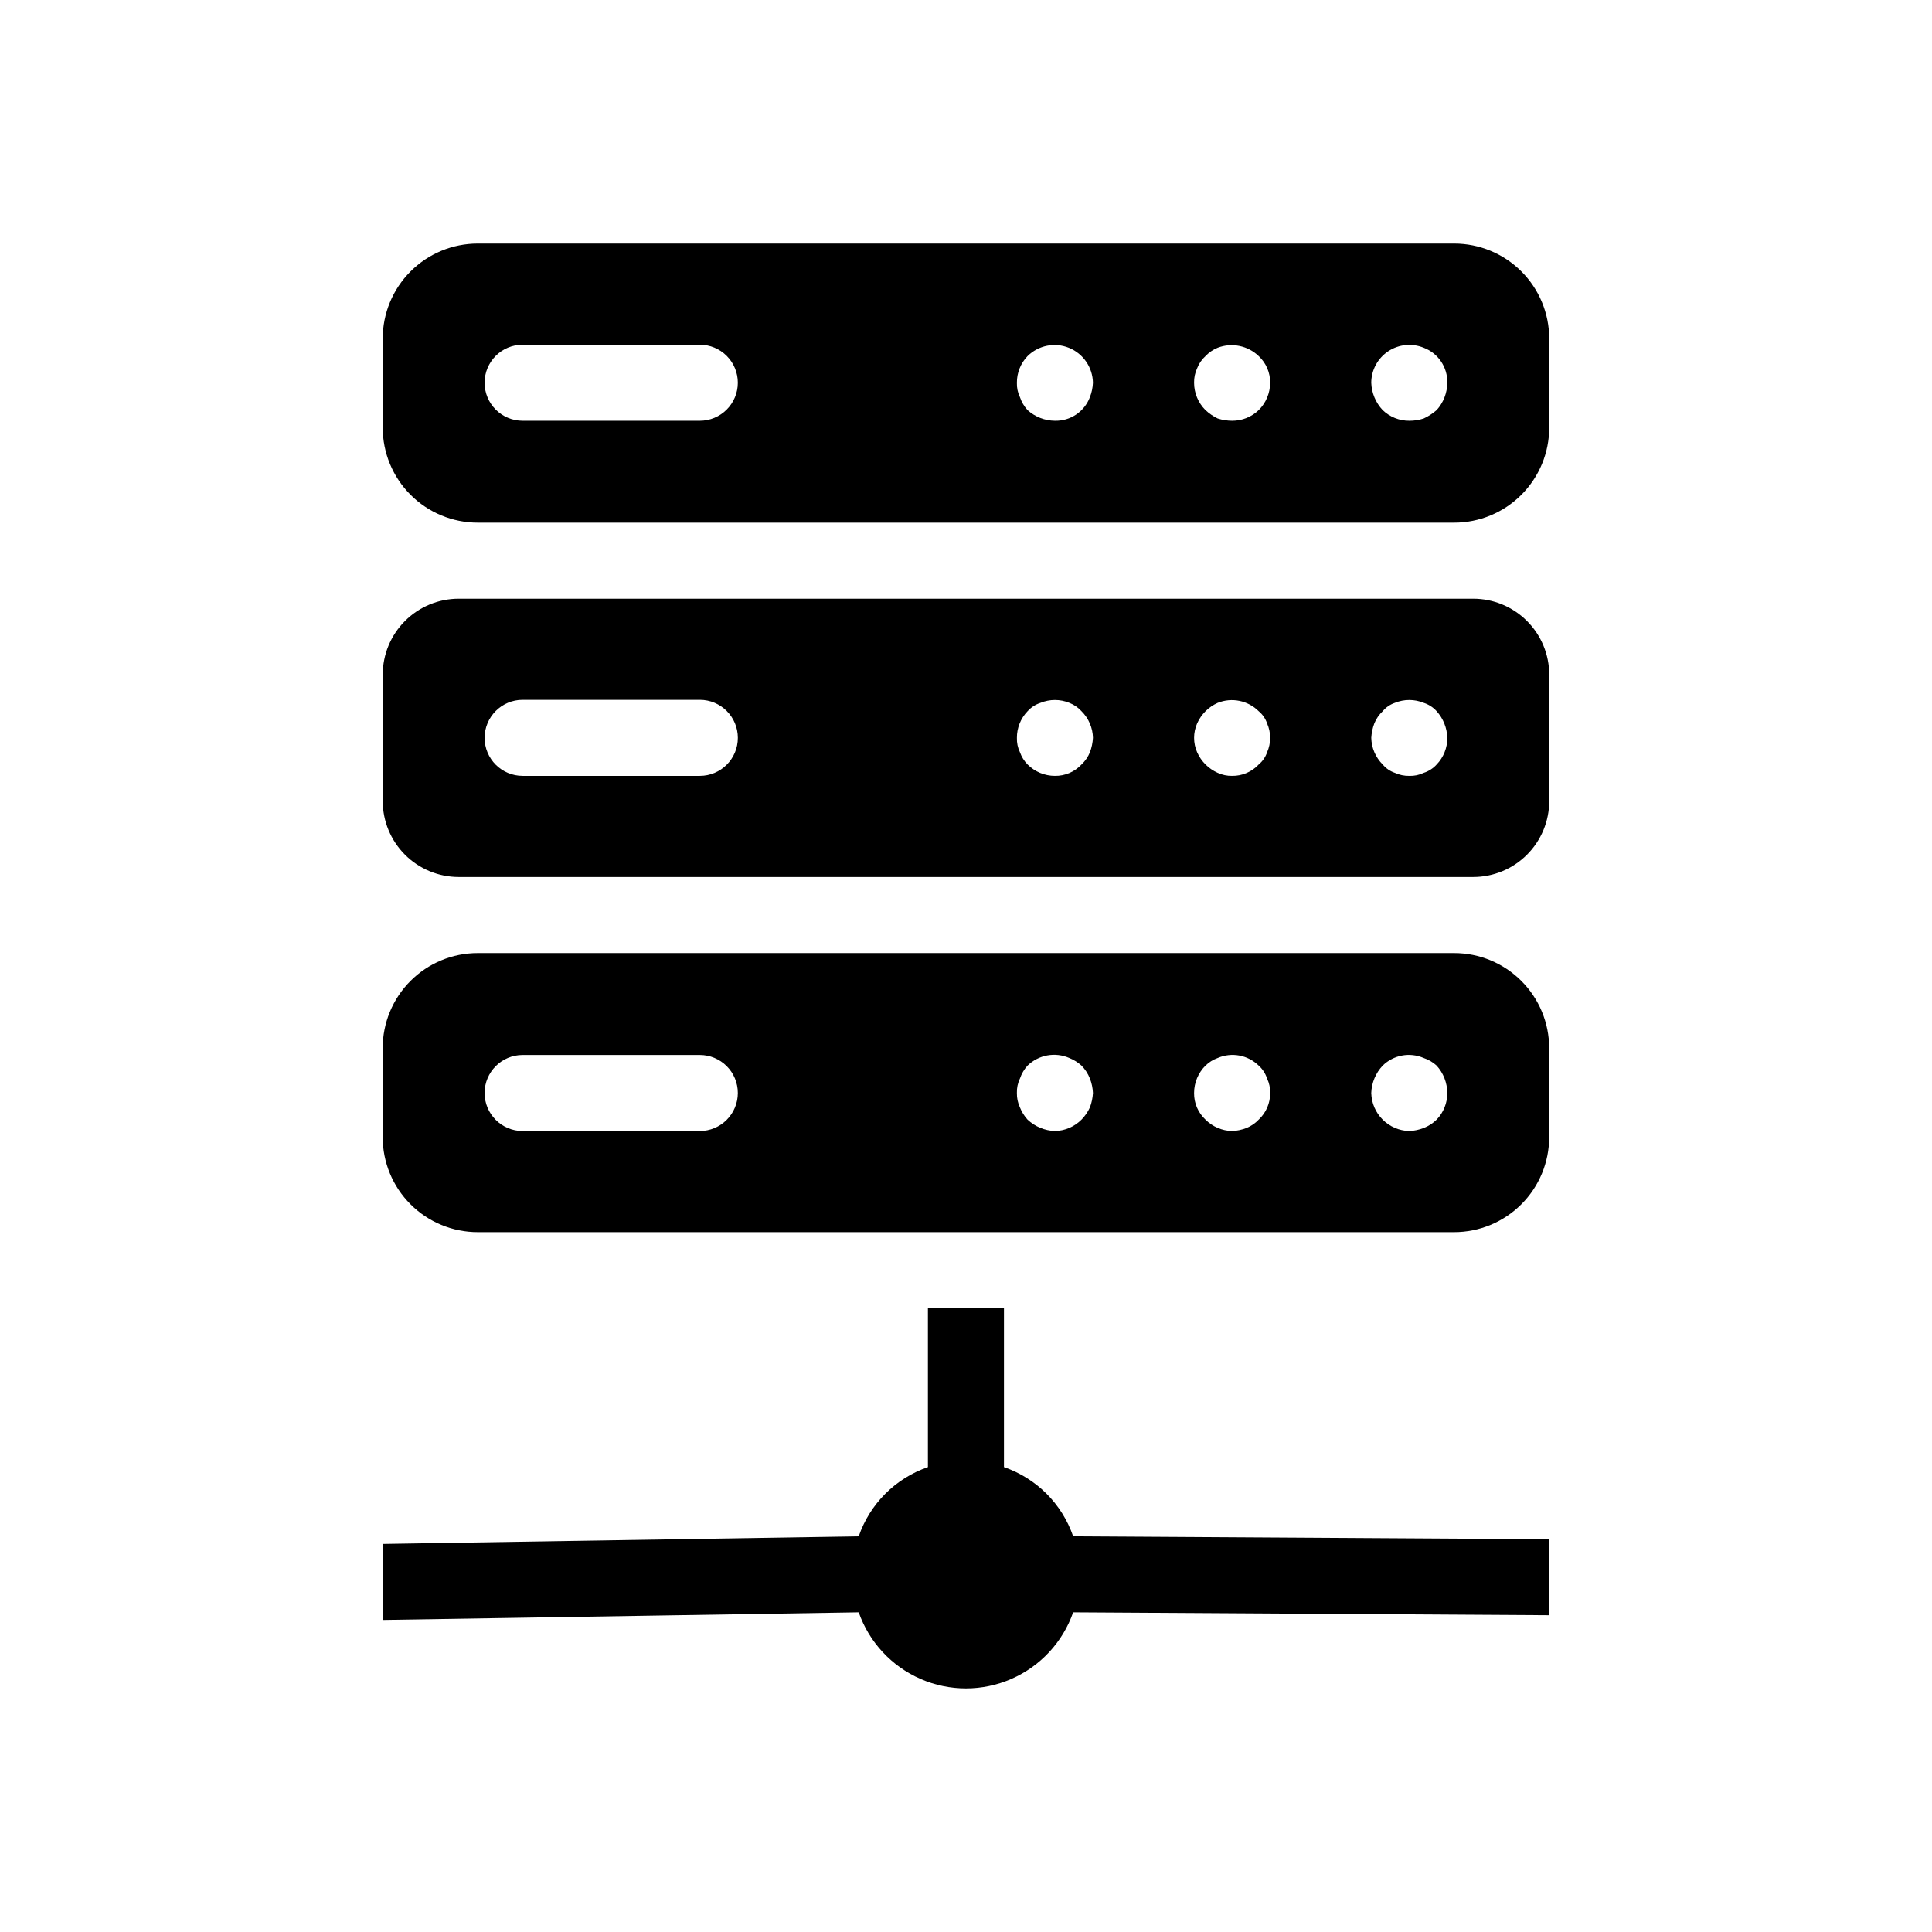 <?xml version="1.0" encoding="UTF-8"?>
<!-- Uploaded to: SVG Repo, www.svgrepo.com, Generator: SVG Repo Mixer Tools -->
<svg fill="#000000" width="800px" height="800px" version="1.1" viewBox="144 144 512 512" xmlns="http://www.w3.org/2000/svg">
 <path d="m534.41 302.66h-268.83c-5.344 0-10.469 2.121-14.25 5.902-3.777 3.777-5.902 8.902-5.902 14.25v33.453c0 5.344 2.125 10.469 5.902 14.25 3.781 3.777 8.906 5.902 14.25 5.902h268.83c5.344 0 10.473-2.125 14.25-5.902 3.781-3.781 5.902-8.906 5.902-14.25v-33.453c0-5.348-2.121-10.473-5.902-14.25-3.777-3.781-8.906-5.902-14.25-5.902zm-204.95 46.953h-46.953c-5.566 0-10.078-4.512-10.078-10.074 0-5.566 4.512-10.078 10.078-10.078h46.953c5.566 0 10.078 4.512 10.078 10.078 0 5.562-4.512 10.074-10.078 10.074zm103.38-6.246c-0.5 1.219-1.258 2.32-2.219 3.223-1.816 1.961-4.379 3.059-7.051 3.023-2.727 0-5.336-1.09-7.258-3.023-0.898-0.914-1.586-2.016-2.012-3.223-0.578-1.191-0.852-2.508-0.809-3.828-0.016-2.629 0.996-5.16 2.82-7.055 0.926-1.031 2.109-1.797 3.426-2.219 2.453-1.008 5.207-1.008 7.66 0 1.234 0.477 2.336 1.238 3.223 2.219 1.883 1.871 2.969 4.398 3.023 7.055-0.074 1.309-0.344 2.598-0.805 3.828zm46.953 0c-0.422 1.258-1.191 2.375-2.215 3.223-1.82 1.961-4.383 3.059-7.055 3.023-1.32 0.023-2.629-0.25-3.828-0.805-2.422-1.082-4.363-3.019-5.441-5.441-1.074-2.441-1.074-5.219 0-7.66 1.078-2.422 3.019-4.359 5.441-5.441 3.742-1.504 8.027-0.633 10.883 2.219 1.023 0.848 1.793 1.965 2.215 3.223 1.078 2.441 1.078 5.219 0 7.66zm44.941 3.223c-0.926 1.031-2.109 1.797-3.426 2.219-1.191 0.574-2.508 0.852-3.828 0.805-1.324 0.023-2.633-0.25-3.832-0.805-1.258-0.426-2.375-1.195-3.223-2.219-1.883-1.871-2.965-4.398-3.023-7.051 0.074-1.312 0.348-2.602 0.809-3.832 0.496-1.219 1.254-2.32 2.215-3.223 0.848-1.023 1.965-1.793 3.223-2.219 2.453-1.008 5.207-1.008 7.66 0 1.316 0.422 2.5 1.188 3.426 2.219 1.746 1.941 2.742 4.441 2.82 7.055 0.016 2.629-0.996 5.16-2.82 7.051zm4.633-138.04h-258.75c-6.684 0-13.09 2.652-17.812 7.379-4.727 4.723-7.379 11.129-7.379 17.812v23.578c0 6.68 2.652 13.086 7.379 17.812 4.723 4.723 11.129 7.379 17.812 7.379h258.75c6.684 0 13.09-2.656 17.812-7.379 4.727-4.727 7.379-11.133 7.379-17.812v-23.578c0-6.684-2.652-13.09-7.379-17.812-4.723-4.727-11.129-7.379-17.812-7.379zm-199.91 46.957h-46.953c-5.566 0-10.078-4.512-10.078-10.078 0-5.566 4.512-10.074 10.078-10.074h46.953c2.672 0 5.234 1.059 7.125 2.949 1.891 1.891 2.953 4.453 2.953 7.125 0 2.672-1.062 5.234-2.953 7.125-1.891 1.891-4.453 2.953-7.125 2.953zm103.38-6.246v-0.004c-1.453 3.84-5.168 6.344-9.27 6.25-2.684-0.02-5.266-1.023-7.258-2.824-0.902-0.988-1.586-2.156-2.012-3.426-0.578-1.191-0.852-2.504-0.809-3.828-0.016-2.629 0.996-5.16 2.82-7.055 2.898-2.863 7.223-3.723 10.992-2.188 3.773 1.535 6.266 5.172 6.34 9.242-0.055 1.312-0.324 2.606-0.805 3.828zm44.738 3.426v-0.004c-1.895 1.824-4.426 2.84-7.055 2.824-1.301-0.004-2.59-0.211-3.828-0.605-1.18-0.574-2.269-1.32-3.227-2.219-1.93-1.918-3.019-4.531-3.019-7.254-0.027-1.32 0.25-2.629 0.805-3.828 0.477-1.234 1.234-2.34 2.215-3.227 0.906-0.961 2.004-1.715 3.227-2.215 3.75-1.434 7.992-0.57 10.883 2.215 1.957 1.82 3.059 4.383 3.023 7.055-0.004 2.723-1.09 5.336-3.023 7.254zm47.156 0v-0.004c-1.031 0.898-2.184 1.645-3.426 2.219-1.234 0.41-2.527 0.617-3.828 0.605-2.629 0.016-5.16-1-7.055-2.824-1.855-1.973-2.93-4.551-3.023-7.254 0.016-3.352 1.699-6.477 4.488-8.332 2.789-1.859 6.316-2.211 9.418-0.938 3.836 1.453 6.34 5.168 6.246 9.27-0.02 2.684-1.023 5.266-2.82 7.254zm4.637 143.89h-258.76c-6.684 0-13.09 2.652-17.812 7.375-4.727 4.727-7.379 11.133-7.379 17.812v23.578c0 6.684 2.652 13.09 7.379 17.812 4.723 4.727 11.129 7.379 17.812 7.379h258.75c6.684 0 13.09-2.652 17.812-7.379 4.727-4.723 7.379-11.129 7.379-17.812v-23.578c0-6.68-2.652-13.086-7.379-17.812-4.723-4.723-11.129-7.375-17.812-7.375zm-199.91 47.156h-46.953c-5.566 0-10.078-4.512-10.078-10.078 0-5.562 4.512-10.074 10.078-10.074h46.953c2.672 0 5.234 1.059 7.125 2.949s2.953 4.453 2.953 7.125-1.062 5.234-2.953 7.125-4.453 2.953-7.125 2.953zm103.38-6.246v-0.004c-0.551 1.195-1.301 2.285-2.219 3.227-1.871 1.883-4.398 2.965-7.051 3.023-2.707-0.098-5.285-1.172-7.258-3.023-0.855-0.949-1.539-2.039-2.012-3.227-0.559-1.199-0.832-2.508-0.809-3.828-0.043-1.32 0.23-2.637 0.809-3.828 0.426-1.27 1.109-2.438 2.012-3.426 2.941-2.867 7.324-3.664 11.086-2.016 1.184 0.477 2.277 1.16 3.223 2.016 0.965 0.98 1.719 2.144 2.219 3.426 0.48 1.223 0.75 2.516 0.805 3.828-0.074 1.309-0.344 2.602-0.805 3.828zm44.738 3.223c-0.906 0.961-2.004 1.715-3.227 2.215-1.223 0.48-2.516 0.754-3.828 0.809-2.652-0.059-5.18-1.141-7.055-3.023-1.957-1.82-3.055-4.383-3.019-7.055 0-2.723 1.09-5.336 3.019-7.254 0.918-0.898 2.016-1.586 3.227-2.016 3.699-1.605 8-0.809 10.883 2.016 1.031 0.926 1.797 2.106 2.215 3.426 0.574 1.191 0.852 2.508 0.809 3.828 0.035 2.672-1.066 5.234-3.023 7.055zm47.156 0c-0.98 0.965-2.144 1.719-3.426 2.215-1.223 0.48-2.516 0.754-3.828 0.809-5.508-0.141-9.941-4.57-10.078-10.078 0.094-2.703 1.168-5.281 3.023-7.254 2.879-2.824 7.184-3.621 10.883-2.016 1.27 0.426 2.438 1.113 3.426 2.016 1.797 1.992 2.801 4.57 2.82 7.254 0.016 2.629-0.996 5.16-2.82 7.055zm-96.328 110.43 126.15 0.766v20.152l-126.15-0.766c-2.769 7.902-8.703 14.297-16.379 17.645-7.676 3.348-16.398 3.348-24.074 0-7.676-3.348-13.609-9.742-16.379-17.645l-126.15 2.016v-20.152l126.15-2.016c2.965-8.609 9.73-15.371 18.34-18.34v-42.117h20.152v42.117c8.609 2.969 15.375 9.73 18.34 18.34z"/>
</svg>